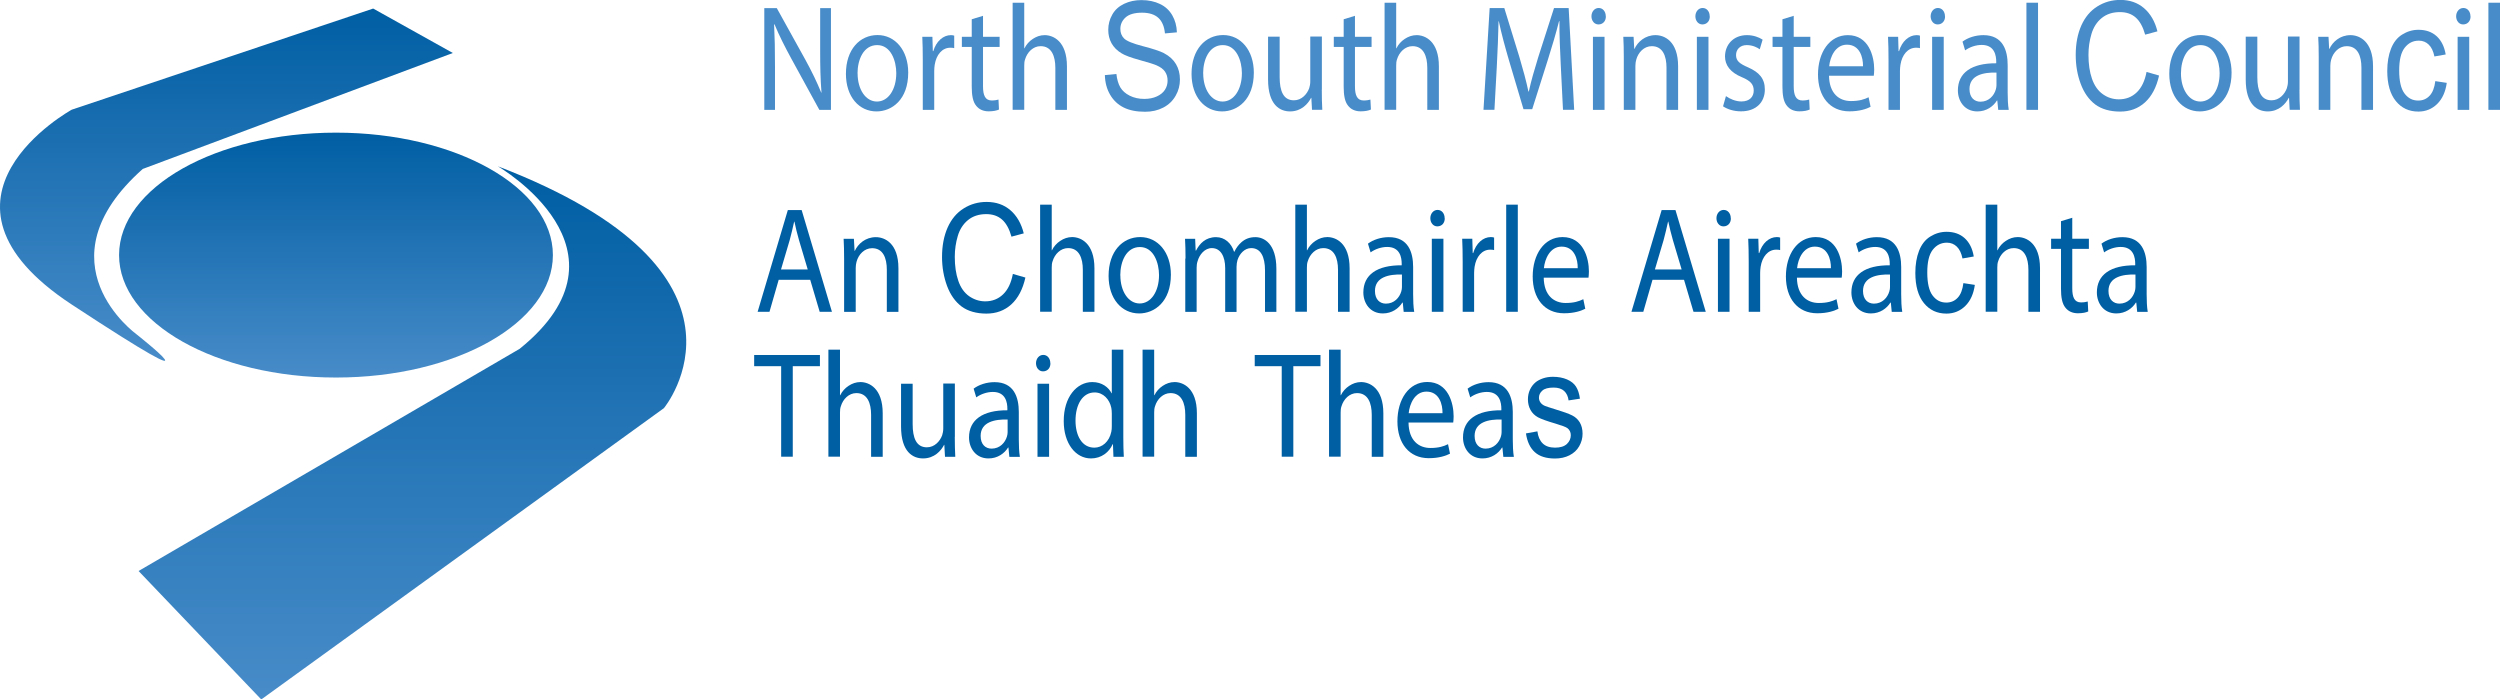 <svg viewBox="0 0 303.81 85" xmlns="http://www.w3.org/2000/svg" xmlns:xlink="http://www.w3.org/1999/xlink"><linearGradient id="a" gradientUnits="userSpaceOnUse" x1="27.52" x2="27.52" y1="43.85" y2="1.04"><stop offset="0" stop-color="#488cc9"/><stop offset="1" stop-color="#005ea3"/></linearGradient><linearGradient id="b" x1="50.11" x2="50.11" xlink:href="#a" y1="85" y2="20.23"/><linearGradient id="c" x1="40.83" x2="40.83" xlink:href="#a" y1="45.88" y2="16.12"/><path d="m55.03 6.44-9.68-5.4-36.63 12.29s-19.62 10.79 0 23.68 7.85 3.6 7.85 3.6-12.04-8.69.78-20.08z" fill="url(#a)"/><path d="m60.53 20.23s17.53 10.14 2.62 22.16l-46.31 27 14.91 15.61 48.93-35.4s13.62-16.43-20.15-29.38z" fill="url(#b)"/><ellipse cx="40.83" cy="31" fill="url(#c)" rx="26.36" ry="14.88"/><path d="m92.88 13.34v-12.35h1.52l3.46 6.25c.8 1.45 1.42 2.75 1.94 4.02l.03-.02c-.13-1.65-.16-3.15-.16-5.08v-5.17h1.31v12.36h-1.41l-3.43-6.27c-.75-1.38-1.47-2.79-2.02-4.13l-.05.02c.08 1.56.11 3.04.11 5.1v5.28h-1.31z" fill="#488cc9"/><path d="m110.37 8.83c0 3.28-1.98 4.71-3.86 4.71-2.1 0-3.71-1.76-3.71-4.57 0-2.97 1.7-4.71 3.84-4.71s3.73 1.85 3.73 4.57zm-6.15.1c0 1.94.98 3.41 2.35 3.41s2.35-1.45 2.35-3.45c0-1.5-.66-3.41-2.32-3.41s-2.39 1.76-2.39 3.45z" fill="#488cc9"/><path d="m112.14 7.24c0-1.05-.02-1.94-.06-2.77h1.23l.05 1.74h.06c.35-1.19 1.2-1.94 2.14-1.94.16 0 .27.02.4.06v1.52c-.14-.04-.29-.05-.48-.05-.99 0-1.7.86-1.89 2.07-.03.22-.06.48-.06.75v4.73h-1.39z" fill="#488cc9"/><path d="m119.46 1.92v2.55h2.02v1.23h-2.02v4.79c0 1.1.27 1.72 1.06 1.72.37 0 .64-.06.82-.11l.06 1.21c-.27.13-.7.22-1.25.22-.66 0-1.18-.24-1.52-.68-.4-.48-.54-1.27-.54-2.31v-4.84h-1.2v-1.23h1.2v-2.13l1.38-.42z" fill="#488cc9"/><path d="m123.06.33h1.41v5.54h.03c.22-.46.58-.86 1.01-1.14.42-.28.91-.46 1.44-.46 1.04 0 2.71.73 2.71 3.8v5.28h-1.41v-5.1c0-1.43-.46-2.64-1.79-2.64-.91 0-1.63.73-1.89 1.61-.08.22-.1.46-.1.77v5.35h-1.41z" fill="#488cc9"/><path d="m134.24 9.13 1.43-.14c.07.66.23 1.19.47 1.62.25.42.63.76 1.15 1.02s1.11.39 1.76.39c.58 0 1.09-.1 1.53-.3s.77-.47.99-.81.32-.72.32-1.12-.1-.77-.31-1.08-.55-.56-1.03-.77c-.31-.14-.99-.35-2.04-.64s-1.79-.56-2.21-.82c-.55-.33-.95-.74-1.22-1.22-.27-.49-.4-1.03-.4-1.63 0-.66.16-1.28.49-1.86s.81-1.01 1.44-1.31 1.33-.45 2.1-.45c.85 0 1.6.16 2.25.47s1.15.77 1.5 1.38.54 1.3.56 2.07l-1.45.13c-.08-.83-.34-1.46-.79-1.88s-1.12-.64-2-.64-1.58.19-2 .58c-.42.38-.63.85-.63 1.39 0 .47.15.86.45 1.16.29.3 1.05.62 2.29.94 1.23.32 2.08.6 2.54.84.67.35 1.16.8 1.48 1.34s.48 1.16.48 1.87-.17 1.36-.52 1.97c-.35.62-.85 1.1-1.5 1.44s-1.39.51-2.21.51c-1.04 0-1.91-.17-2.61-.52s-1.25-.87-1.65-1.56-.61-1.48-.63-2.36z" fill="#488cc9"/><path d="m152.37 8.83c0 3.28-1.98 4.71-3.86 4.71-2.1 0-3.71-1.76-3.71-4.57 0-2.97 1.7-4.71 3.84-4.71s3.73 1.85 3.73 4.57zm-6.15.1c0 1.94.98 3.41 2.35 3.41s2.35-1.45 2.35-3.45c0-1.5-.66-3.41-2.32-3.41s-2.39 1.76-2.39 3.45z" fill="#488cc9"/><path d="m160.63 10.92c0 .92.02 1.72.06 2.42h-1.25l-.08-1.45h-.03c-.37.72-1.18 1.65-2.56 1.65-1.22 0-2.67-.77-2.67-3.89v-5.19h1.41v4.91c0 1.69.45 2.82 1.73 2.82.94 0 1.6-.75 1.86-1.47.08-.24.13-.53.13-.83v-5.45h1.41v6.45z" fill="#488cc9"/><path d="m164.66 1.92v2.55h2.02v1.23h-2.02v4.79c0 1.1.27 1.72 1.06 1.72.37 0 .64-.06.82-.11l.06 1.21c-.27.13-.7.22-1.25.22-.66 0-1.18-.24-1.52-.68-.4-.48-.54-1.27-.54-2.31v-4.84h-1.2v-1.23h1.2v-2.13l1.38-.42z" fill="#488cc9"/><path d="m168.26.33h1.41v5.54h.03c.22-.46.58-.86 1.01-1.14.42-.28.91-.46 1.44-.46 1.04 0 2.71.73 2.71 3.8v5.28h-1.41v-5.1c0-1.43-.46-2.64-1.79-2.64-.91 0-1.63.73-1.89 1.61-.08.22-.1.46-.1.77v5.35h-1.41z" fill="#488cc9"/><path d="m189.67 7.92c-.08-1.72-.18-3.8-.16-5.34h-.05c-.37 1.45-.82 2.99-1.36 4.69l-1.9 6h-1.06l-1.75-5.89c-.51-1.74-.94-3.34-1.25-4.8h-.03c-.03 1.54-.11 3.61-.21 5.46l-.29 5.3h-1.33l.75-12.36h1.78l1.84 5.98c.45 1.52.82 2.88 1.09 4.16h.05c.27-1.25.66-2.6 1.14-4.16l1.92-5.98h1.78l.67 12.36h-1.36l-.27-5.43z" fill="#488cc9"/><path d="m195.15 1.98c.02.55-.34.99-.9.99-.5 0-.85-.44-.85-.99s.37-1.01.88-1.01.86.44.86 1.01zm-1.57 11.36v-8.87h1.41v8.88h-1.41z" fill="#488cc9"/><path d="m197.33 6.87c0-.92-.02-1.67-.06-2.4h1.25l.08 1.47h.03c.38-.84 1.28-1.67 2.56-1.67 1.07 0 2.74.73 2.74 3.78v5.3h-1.41v-5.12c0-1.43-.46-2.62-1.79-2.62-.93 0-1.65.75-1.89 1.65-.06.2-.1.48-.1.75v5.34h-1.41v-6.47z" fill="#488cc9"/><path d="m207.78 1.98c.02.55-.34.99-.9.99-.5 0-.85-.44-.85-.99s.37-1.01.88-1.01.86.44.86 1.01zm-1.57 11.36v-8.87h1.41v8.88h-1.41z" fill="#488cc9"/><path d="m209.76 11.69c.42.31 1.15.64 1.86.64 1.02 0 1.5-.59 1.5-1.32 0-.77-.4-1.19-1.44-1.63-1.39-.57-2.05-1.45-2.05-2.51 0-1.43 1.01-2.6 2.67-2.6.78 0 1.47.26 1.9.55l-.35 1.17c-.3-.22-.86-.51-1.58-.51-.83 0-1.3.55-1.3 1.21 0 .73.46 1.06 1.47 1.5 1.34.59 2.03 1.36 2.03 2.68 0 1.56-1.06 2.66-2.9 2.66-.85 0-1.63-.24-2.18-.61l.35-1.23z" fill="#488cc9"/><path d="m217.98 1.92v2.55h2.02v1.23h-2.02v4.79c0 1.1.27 1.72 1.06 1.72.37 0 .64-.06.82-.11l.06 1.21c-.27.13-.7.22-1.25.22-.66 0-1.18-.24-1.52-.68-.4-.48-.54-1.27-.54-2.31v-4.84h-1.2v-1.23h1.2v-2.13l1.38-.42z" fill="#488cc9"/><path d="m222.27 9.2c.03 2.18 1.25 3.08 2.66 3.08 1.01 0 1.62-.2 2.15-.46l.24 1.16c-.5.26-1.34.55-2.58.55-2.38 0-3.81-1.8-3.81-4.47s1.38-4.79 3.63-4.79c2.53 0 3.2 2.55 3.2 4.18 0 .33-.03.59-.05.75zm4.13-1.15c.02-1.03-.37-2.62-1.95-2.62-1.42 0-2.05 1.5-2.16 2.62z" fill="#488cc9"/><path d="m229.5 7.24c0-1.05-.02-1.94-.06-2.77h1.23l.05 1.74h.06c.35-1.19 1.2-1.94 2.14-1.94.16 0 .27.02.4.06v1.52c-.14-.04-.29-.05-.48-.05-.99 0-1.7.86-1.89 2.07-.03.22-.06.48-.06.75v4.73h-1.39z" fill="#488cc9"/><path d="m236.37 1.98c.02.55-.34.99-.9.99-.5 0-.85-.44-.85-.99s.37-1.01.88-1.01.86.44.86 1.01zm-1.57 11.36v-8.87h1.41v8.88h-1.41z" fill="#488cc9"/><path d="m242.83 13.34-.11-1.12h-.05c-.43.7-1.26 1.32-2.37 1.32-1.57 0-2.37-1.27-2.37-2.55 0-2.15 1.66-3.32 4.66-3.3v-.18c0-.73-.18-2.05-1.76-2.05-.72 0-1.47.26-2.02.66l-.32-1.06c.64-.48 1.57-.79 2.54-.79 2.37 0 2.95 1.85 2.95 3.63v3.32c0 .77.03 1.52.13 2.13h-1.28zm-.21-4.52c-1.54-.04-3.28.28-3.28 2 0 1.05.61 1.54 1.33 1.54 1.01 0 1.65-.73 1.87-1.49.05-.17.08-.35.08-.51z" fill="#488cc9"/><path d="m246.26.33h1.41v13.02h-1.41z" fill="#488cc9"/><path d="m260.86 8.74 1.52.44c-.32 1.43-.89 2.51-1.71 3.26-.83.75-1.83 1.12-3.03 1.12s-2.24-.29-3.01-.86c-.77-.58-1.36-1.41-1.77-2.5s-.61-2.26-.61-3.52c0-1.37.23-2.56.68-3.58.46-1.02 1.1-1.79 1.95-2.32s1.77-.79 2.78-.79c1.15 0 2.11.33 2.89 1s1.33 1.61 1.63 2.82l-1.49.4c-.27-.95-.65-1.65-1.16-2.09-.5-.44-1.14-.65-1.91-.65-.88 0-1.62.24-2.21.72s-1.01 1.13-1.25 1.95-.36 1.65-.36 2.52c0 1.12.14 2.09.43 2.92s.73 1.45 1.32 1.87 1.25.62 1.95.62c.85 0 1.57-.28 2.16-.84s.99-1.39 1.2-2.5z" fill="#488cc9"/><path d="m271.19 8.83c0 3.28-1.99 4.71-3.86 4.71-2.1 0-3.71-1.76-3.71-4.57 0-2.97 1.7-4.71 3.84-4.71s3.73 1.85 3.73 4.57zm-6.15.1c0 1.94.98 3.41 2.35 3.41s2.35-1.45 2.35-3.45c0-1.5-.66-3.41-2.32-3.41s-2.38 1.76-2.38 3.45z" fill="#488cc9"/><path d="m279.44 10.92c0 .92.02 1.72.06 2.42h-1.25l-.08-1.45h-.03c-.37.72-1.18 1.65-2.56 1.65-1.22 0-2.67-.77-2.67-3.89v-5.19h1.41v4.91c0 1.69.45 2.82 1.73 2.82.94 0 1.6-.75 1.86-1.47.08-.24.13-.53.13-.83v-5.45h1.41v6.45z" fill="#488cc9"/><path d="m281.78 6.87c0-.92-.02-1.67-.06-2.4h1.25l.08 1.47h.03c.38-.84 1.28-1.67 2.56-1.67 1.07 0 2.74.73 2.74 3.78v5.3h-1.41v-5.12c0-1.43-.46-2.62-1.79-2.62-.93 0-1.65.75-1.89 1.65-.06.2-.1.48-.1.75v5.34h-1.41v-6.47z" fill="#488cc9"/><path d="m295.96 9.86 1.38.21c-.15 1.09-.54 1.95-1.16 2.56s-1.39.93-2.29.93c-1.14 0-2.05-.43-2.74-1.28s-1.04-2.07-1.04-3.66c0-1.03.15-1.92.45-2.69s.75-1.35 1.36-1.73 1.27-.58 1.98-.58c.9 0 1.64.26 2.21.78s.94 1.26 1.1 2.22l-1.37.24c-.13-.64-.36-1.12-.69-1.44s-.73-.48-1.2-.48c-.71 0-1.28.29-1.73.87s-.66 1.5-.66 2.76.21 2.21.64 2.78c.43.58.98.87 1.67.87.55 0 1.01-.19 1.38-.58s.6-.98.7-1.79z" fill="#488cc9"/><path d="m300.23 1.98c.02.55-.34.99-.9.99-.5 0-.85-.44-.85-.99s.37-1.01.88-1.01.86.44.86 1.01zm-1.57 11.36v-8.87h1.41v8.88h-1.41z" fill="#488cc9"/><path d="m302.4.33h1.41v13.02h-1.41z" fill="#488cc9"/><g fill="#005ea3"><path d="m94.63 34-1.12 3.89h-1.44l3.67-12.36h1.68l3.68 12.36h-1.49l-1.15-3.89zm3.53-1.25-1.06-3.56c-.24-.81-.4-1.54-.56-2.26h-.03c-.16.73-.34 1.49-.54 2.24l-1.06 3.58z"/><path d="m102.58 31.42c0-.92-.02-1.67-.06-2.4h1.25l.08 1.47h.03c.38-.84 1.28-1.67 2.56-1.67 1.07 0 2.74.73 2.74 3.78v5.3h-1.41v-5.12c0-1.43-.46-2.62-1.79-2.62-.93 0-1.65.75-1.89 1.65-.06.2-.1.48-.1.75v5.34h-1.41v-6.47z"/><path d="m123.09 33.29 1.52.44c-.32 1.43-.89 2.51-1.71 3.26-.83.75-1.83 1.12-3.03 1.12s-2.24-.29-3.01-.86c-.77-.58-1.36-1.41-1.77-2.5-.4-1.09-.61-2.26-.61-3.52 0-1.37.23-2.56.68-3.58.46-1.02 1.1-1.79 1.95-2.32.84-.53 1.77-.79 2.78-.79 1.15 0 2.11.33 2.89 1s1.33 1.61 1.63 2.82l-1.49.4c-.27-.95-.65-1.65-1.16-2.09s-1.14-.65-1.91-.65c-.88 0-1.62.24-2.21.72s-1.01 1.13-1.25 1.95c-.24.81-.36 1.65-.36 2.52 0 1.12.14 2.09.43 2.92.28.83.73 1.45 1.32 1.87.6.41 1.25.62 1.95.62.85 0 1.57-.28 2.16-.84s.99-1.39 1.2-2.5z"/><path d="m126.4 24.87h1.41v5.54h.03c.22-.46.58-.86 1.01-1.14.42-.28.91-.46 1.44-.46 1.04 0 2.71.73 2.71 3.8v5.28h-1.41v-5.1c0-1.43-.46-2.64-1.79-2.64-.91 0-1.63.73-1.89 1.61-.08.22-.1.46-.1.77v5.35h-1.41v-13.02z"/><path d="m142.29 33.38c0 3.28-1.98 4.71-3.86 4.71-2.1 0-3.71-1.76-3.71-4.57 0-2.97 1.7-4.71 3.84-4.71s3.73 1.85 3.73 4.57zm-6.14.09c0 1.94.98 3.41 2.35 3.41s2.35-1.45 2.35-3.45c0-1.5-.66-3.41-2.32-3.41s-2.39 1.76-2.39 3.45z"/><path d="m144.07 31.42c0-.92-.02-1.67-.06-2.4h1.23l.06 1.43h.05c.43-.84 1.15-1.63 2.43-1.63 1.06 0 1.86.73 2.19 1.78h.03c.24-.5.54-.88.86-1.16.46-.4.98-.62 1.71-.62 1.02 0 2.54.77 2.54 3.85v5.23h-1.38v-5.02c0-1.71-.54-2.73-1.68-2.73-.8 0-1.42.68-1.67 1.47-.06.22-.11.51-.11.81v5.48h-1.38v-5.32c0-1.41-.54-2.44-1.62-2.44-.88 0-1.52.81-1.74 1.61-.08.24-.11.51-.11.79v5.35h-1.38v-6.47z"/><path d="m157.41 24.87h1.41v5.54h.03c.22-.46.58-.86 1.01-1.14.42-.28.91-.46 1.44-.46 1.04 0 2.71.73 2.71 3.8v5.28h-1.41v-5.1c0-1.43-.46-2.64-1.79-2.64-.91 0-1.63.73-1.89 1.61-.08.22-.1.46-.1.77v5.35h-1.41v-13.02z"/><path d="m170.58 37.89-.11-1.12h-.05c-.43.7-1.26 1.32-2.37 1.32-1.57 0-2.37-1.27-2.37-2.55 0-2.15 1.66-3.32 4.66-3.3v-.18c0-.73-.18-2.05-1.76-2.05-.72 0-1.47.26-2.02.66l-.32-1.06c.64-.48 1.57-.79 2.54-.79 2.37 0 2.95 1.85 2.95 3.63v3.32c0 .77.03 1.52.13 2.13h-1.28zm-.21-4.53c-1.54-.04-3.28.28-3.28 2 0 1.05.61 1.54 1.33 1.54 1.01 0 1.65-.73 1.87-1.49.05-.17.08-.35.08-.51z"/><path d="m175.57 26.52c.02.55-.34.99-.9.99-.5 0-.85-.44-.85-.99s.37-1.01.88-1.01.86.44.86 1.01zm-1.57 11.37v-8.88h1.41v8.88z"/><path d="m177.75 31.78c0-1.05-.02-1.94-.06-2.77h1.23l.05 1.74h.06c.35-1.19 1.2-1.94 2.14-1.94.16 0 .27.02.4.06v1.52c-.14-.04-.29-.05-.48-.05-.99 0-1.7.86-1.89 2.07-.03.22-.06.48-.06.75v4.73h-1.39z"/><path d="m183.04 24.87h1.41v13.02h-1.41z"/><path d="m187.6 33.74c.03 2.18 1.25 3.08 2.66 3.08 1.01 0 1.62-.2 2.15-.46l.24 1.16c-.5.26-1.34.55-2.58.55-2.38 0-3.81-1.8-3.81-4.47s1.38-4.79 3.63-4.79c2.53 0 3.2 2.55 3.2 4.18 0 .33-.03.59-.05.75zm4.13-1.15c.02-1.03-.37-2.62-1.95-2.62-1.42 0-2.05 1.5-2.16 2.62z"/><path d="m200.82 34-1.12 3.89h-1.44l3.67-12.36h1.68l3.68 12.36h-1.49l-1.15-3.89zm3.54-1.25-1.06-3.56c-.24-.81-.4-1.54-.56-2.26h-.03c-.16.73-.34 1.49-.54 2.24l-1.06 3.58z"/><path d="m210.34 26.52c.02.55-.34.99-.9.99-.5 0-.85-.44-.85-.99s.37-1.01.88-1.01.86.44.86 1.01zm-1.57 11.37v-8.88h1.41v8.88z"/><path d="m212.51 31.78c0-1.05-.02-1.94-.06-2.77h1.23l.05 1.74h.06c.35-1.19 1.2-1.94 2.14-1.94.16 0 .27.02.4.06v1.52c-.14-.04-.29-.05-.48-.05-.99 0-1.7.86-1.89 2.07-.03.22-.06.48-.06.75v4.73h-1.39z"/><path d="m218.37 33.74c.03 2.18 1.25 3.08 2.66 3.08 1.01 0 1.62-.2 2.15-.46l.24 1.16c-.5.26-1.34.55-2.58.55-2.38 0-3.81-1.8-3.81-4.47s1.38-4.79 3.63-4.79c2.53 0 3.2 2.55 3.2 4.18 0 .33-.03.59-.05.75zm4.13-1.15c.02-1.03-.37-2.62-1.95-2.62-1.42 0-2.05 1.5-2.16 2.62z"/><path d="m229.89 37.89-.11-1.12h-.05c-.43.7-1.26 1.32-2.37 1.32-1.57 0-2.37-1.27-2.37-2.55 0-2.15 1.66-3.32 4.66-3.3v-.18c0-.73-.18-2.05-1.76-2.05-.72 0-1.47.26-2.02.66l-.32-1.06c.64-.48 1.57-.79 2.54-.79 2.37 0 2.95 1.85 2.95 3.63v3.32c0 .77.03 1.52.13 2.13h-1.28zm-.21-4.53c-1.54-.04-3.28.28-3.28 2 0 1.05.61 1.54 1.33 1.54 1.01 0 1.65-.73 1.87-1.49.05-.17.08-.35.08-.51z"/><path d="m238.61 34.41 1.38.21c-.15 1.09-.54 1.95-1.16 2.56s-1.39.93-2.29.93c-1.14 0-2.05-.43-2.74-1.28s-1.04-2.07-1.04-3.66c0-1.03.15-1.92.45-2.69s.75-1.35 1.36-1.73 1.27-.58 1.98-.58c.9 0 1.64.26 2.21.78s.94 1.26 1.1 2.22l-1.37.24c-.13-.64-.36-1.12-.69-1.44s-.73-.48-1.2-.48c-.71 0-1.28.29-1.73.87s-.66 1.5-.66 2.76.21 2.21.64 2.78c.43.58.98.87 1.67.87.55 0 1.01-.19 1.38-.58s.6-.98.7-1.79z"/><path d="m241.31 24.87h1.41v5.54h.03c.22-.46.58-.86 1.01-1.14.42-.28.91-.46 1.44-.46 1.04 0 2.71.73 2.71 3.8v5.28h-1.41v-5.1c0-1.43-.46-2.64-1.79-2.64-.91 0-1.63.73-1.89 1.61-.08.22-.1.46-.1.77v5.35h-1.41v-13.02z"/><path d="m251.83 26.46v2.55h2.02v1.23h-2.02v4.79c0 1.1.27 1.72 1.06 1.72.37 0 .64-.06.82-.11l.06 1.21c-.27.13-.7.22-1.25.22-.66 0-1.18-.24-1.52-.68-.4-.48-.54-1.27-.54-2.31v-4.84h-1.2v-1.23h1.2v-2.13l1.38-.42z"/><path d="m259.72 37.89-.11-1.12h-.05c-.43.7-1.26 1.32-2.37 1.32-1.57 0-2.37-1.27-2.37-2.55 0-2.15 1.66-3.32 4.66-3.3v-.18c0-.73-.18-2.05-1.76-2.05-.72 0-1.47.26-2.02.66l-.32-1.06c.64-.48 1.57-.79 2.54-.79 2.37 0 2.95 1.85 2.95 3.63v3.32c0 .77.03 1.52.13 2.13h-1.28zm-.21-4.53c-1.54-.04-3.28.28-3.28 2 0 1.05.61 1.54 1.33 1.54 1.01 0 1.65-.73 1.87-1.49.05-.17.08-.35.08-.51z"/><path d="m94.93 44.5h-3.28v-1.36h7.99v1.36h-3.3v11h-1.41z"/><path d="m100.67 42.49h1.41v5.54h.03c.22-.46.58-.86 1.01-1.14.42-.28.91-.46 1.44-.46 1.04 0 2.71.73 2.71 3.8v5.28h-1.41v-5.1c0-1.43-.46-2.64-1.79-2.64-.91 0-1.63.73-1.89 1.61-.08.22-.1.46-.1.77v5.35h-1.41v-13.02z"/><path d="m116.03 53.09c0 .92.02 1.72.06 2.42h-1.25l-.08-1.45h-.03c-.37.72-1.18 1.65-2.56 1.65-1.22 0-2.67-.77-2.67-3.89v-5.19h1.41v4.91c0 1.69.45 2.82 1.73 2.82.94 0 1.6-.75 1.86-1.47.08-.24.13-.53.13-.83v-5.45h1.41v6.46z"/><path d="m122.66 55.51-.11-1.12h-.05c-.43.7-1.26 1.32-2.37 1.32-1.57 0-2.37-1.27-2.37-2.55 0-2.14 1.67-3.32 4.66-3.3v-.18c0-.73-.18-2.05-1.76-2.05-.72 0-1.47.26-2.02.66l-.32-1.06c.64-.48 1.57-.79 2.54-.79 2.37 0 2.95 1.85 2.95 3.63v3.32c0 .77.03 1.52.13 2.13h-1.28zm-.21-4.53c-1.54-.04-3.28.28-3.28 2 0 1.05.61 1.54 1.33 1.54 1.01 0 1.65-.73 1.87-1.48.05-.17.08-.35.08-.51v-1.54z"/><path d="m127.65 44.14c.02.55-.34.99-.9.99-.5 0-.85-.44-.85-.99s.37-1.01.88-1.01.86.44.86 1.01zm-1.57 11.37v-8.88h1.41v8.88z"/><path d="m136.51 42.49v10.73c0 .79.02 1.69.06 2.29h-1.26l-.06-1.54h-.03c-.43.99-1.38 1.74-2.64 1.74-1.87 0-3.31-1.82-3.31-4.51-.02-2.95 1.58-4.77 3.47-4.77 1.18 0 1.98.64 2.34 1.36h.03v-5.3h1.41zm-1.4 7.75c0-.2-.02-.48-.06-.68-.21-1.03-.98-1.87-2.03-1.87-1.46 0-2.32 1.47-2.32 3.43 0 1.8.77 3.28 2.29 3.28.94 0 1.81-.71 2.06-1.93.05-.22.06-.44.06-.7v-1.54z"/><path d="m138.85 42.49h1.41v5.54h.03c.22-.46.58-.86 1.01-1.14.42-.28.91-.46 1.44-.46 1.04 0 2.71.73 2.71 3.8v5.28h-1.41v-5.1c0-1.43-.46-2.64-1.79-2.64-.91 0-1.63.73-1.89 1.61-.08.22-.1.46-.1.77v5.35h-1.41v-13.02z"/><path d="m155.76 44.5h-3.28v-1.36h7.99v1.36h-3.3v11h-1.41z"/><path d="m161.51 42.49h1.41v5.54h.03c.22-.46.58-.86 1.01-1.14.42-.28.91-.46 1.44-.46 1.04 0 2.71.73 2.71 3.8v5.28h-1.41v-5.1c0-1.43-.46-2.64-1.79-2.64-.91 0-1.63.73-1.89 1.61-.08.22-.1.46-.1.77v5.35h-1.41v-13.02z"/><path d="m171.17 51.36c.03 2.18 1.25 3.08 2.66 3.08 1.01 0 1.62-.2 2.14-.46l.24 1.15c-.5.26-1.34.55-2.58.55-2.38 0-3.81-1.8-3.81-4.47s1.38-4.79 3.63-4.79c2.53 0 3.2 2.55 3.2 4.18 0 .33-.03.59-.05.75h-5.44zm4.13-1.15c.02-1.03-.37-2.62-1.95-2.62-1.42 0-2.05 1.5-2.16 2.62z"/><path d="m182.69 55.51-.11-1.12h-.05c-.43.7-1.26 1.32-2.37 1.32-1.57 0-2.37-1.27-2.37-2.55 0-2.14 1.66-3.32 4.66-3.3v-.18c0-.73-.18-2.05-1.76-2.05-.72 0-1.47.26-2.02.66l-.32-1.06c.64-.48 1.57-.79 2.54-.79 2.37 0 2.95 1.85 2.95 3.63v3.32c0 .77.03 1.52.13 2.13h-1.28zm-.21-4.53c-1.54-.04-3.28.28-3.28 2 0 1.05.61 1.54 1.33 1.54 1.01 0 1.65-.73 1.87-1.48.05-.17.08-.35.08-.51v-1.54z"/><path d="m185.44 52.67 1.39-.25c.08.64.3 1.13.65 1.47s.86.51 1.5.51 1.12-.15 1.44-.45c.31-.3.47-.65.47-1.06 0-.36-.14-.65-.41-.86-.19-.14-.67-.32-1.44-.55-1.03-.3-1.75-.56-2.14-.77-.4-.22-.7-.52-.91-.9s-.31-.81-.31-1.28c0-.42.08-.82.25-1.18s.4-.66.69-.9c.22-.18.52-.34.89-.47.38-.13.78-.19 1.21-.19.65 0 1.22.11 1.71.32s.86.51 1.09.87.4.86.48 1.47l-1.38.21c-.06-.49-.24-.87-.54-1.15-.3-.27-.72-.41-1.27-.41-.65 0-1.11.12-1.38.37-.28.25-.41.53-.41.86 0 .21.06.4.17.56.11.17.29.32.54.43.14.06.55.2 1.24.41 1 .3 1.69.55 2.08.75.39.19.7.48.93.85.22.37.34.83.34 1.38s-.14 1.04-.41 1.52-.67.84-1.18 1.1-1.1.39-1.75.39c-1.08 0-1.9-.26-2.46-.77-.57-.51-.93-1.27-1.08-2.28z"/></g></svg>